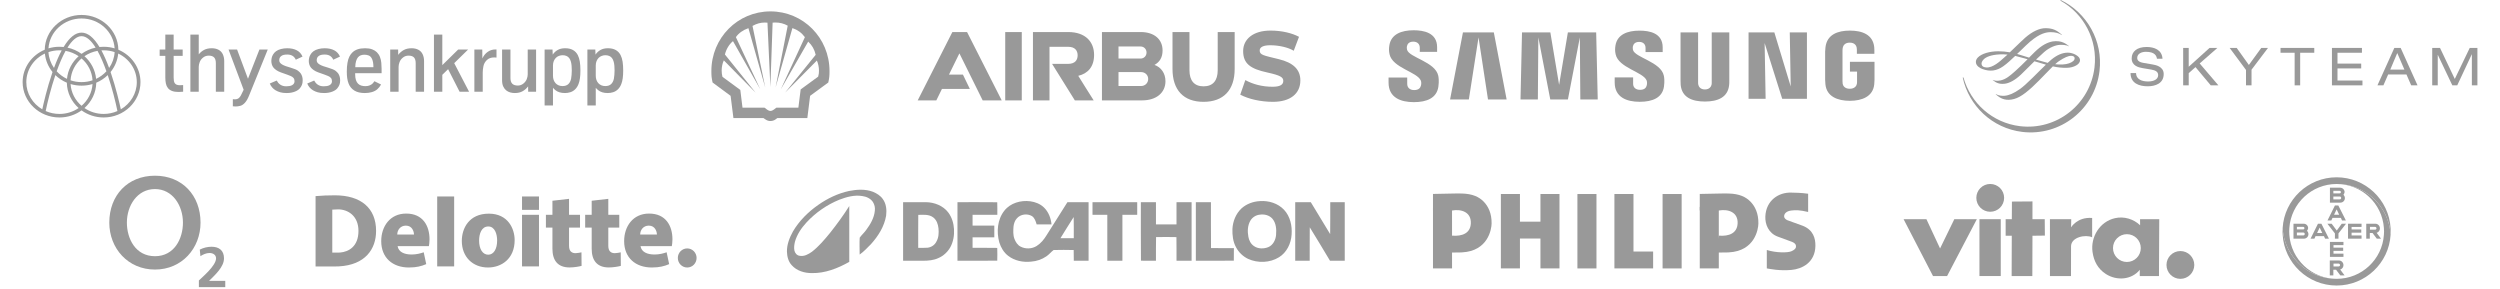 <svg width="693" height="80" viewBox="0 0 693 80" fill="none" xmlns="http://www.w3.org/2000/svg">
<g clip-path="url(#clip0_1392_3494)">
<g clip-path="url(#clip1_1392_3494)">
<path d="M166.708 23.654C166.382 23.517 166.102 23.322 165.872 23.07C165.641 22.819 165.463 22.517 165.334 22.165C165.207 21.814 165.144 21.423 165.144 20.993V18.172C165.144 17.698 165.219 17.282 165.369 16.923C165.519 16.564 165.718 16.263 165.962 16.023C166.209 15.782 166.496 15.602 166.822 15.484C167.149 15.366 167.485 15.307 167.831 15.307C168.2 15.307 168.545 15.372 168.863 15.501C169.182 15.631 169.445 15.831 169.648 16.101C169.852 16.372 170.011 16.722 170.127 17.151C170.212 17.469 170.271 17.833 170.306 18.239C170.34 18.647 170.358 19.079 170.358 19.538C170.358 19.894 170.34 20.29 170.306 20.726C170.271 21.164 170.227 21.523 170.173 21.804C170.042 22.448 169.784 22.951 169.4 23.315C169.015 23.677 168.478 23.858 167.785 23.858C167.395 23.86 167.036 23.791 166.708 23.654M165.145 29.237V24.337C165.323 24.559 165.558 24.788 165.855 25.025C166.152 25.262 166.515 25.449 166.951 25.586C167.386 25.723 167.899 25.792 168.49 25.792C168.975 25.792 169.467 25.715 169.968 25.559C170.468 25.403 170.914 25.131 171.306 24.742C171.698 24.353 172.007 23.866 172.229 23.282C172.406 22.831 172.536 22.299 172.622 21.688C172.706 21.077 172.749 20.361 172.749 19.538C172.749 18.613 172.694 17.799 172.587 17.1C172.479 16.4 172.29 15.787 172.021 15.261C171.359 14.003 170.195 13.373 168.525 13.373C167.702 13.373 167.009 13.534 166.443 13.857C165.877 14.179 165.421 14.607 165.075 15.14L165.018 13.73H162.826V29.237H165.145V29.237ZM154.849 23.654C154.523 23.517 154.243 23.322 154.013 23.07C153.781 22.819 153.603 22.517 153.475 22.165C153.347 21.814 153.285 21.423 153.285 20.993V18.172C153.285 17.698 153.36 17.282 153.509 16.923C153.659 16.564 153.857 16.263 154.103 16.023C154.349 15.782 154.635 15.602 154.962 15.484C155.288 15.366 155.626 15.307 155.972 15.307C156.341 15.307 156.686 15.372 157.004 15.501C157.323 15.631 157.584 15.831 157.789 16.101C157.992 16.372 158.152 16.722 158.268 17.151C158.352 17.469 158.412 17.833 158.447 18.239C158.482 18.647 158.499 19.079 158.499 19.538C158.499 19.894 158.482 20.29 158.447 20.726C158.412 21.164 158.368 21.523 158.314 21.804C158.183 22.448 157.925 22.951 157.54 23.315C157.156 23.677 156.618 23.858 155.925 23.858C155.537 23.86 155.177 23.791 154.849 23.654M153.286 29.237V24.337C153.462 24.559 153.699 24.788 153.996 25.025C154.292 25.262 154.657 25.449 155.091 25.586C155.526 25.723 156.039 25.792 156.631 25.792C157.117 25.792 157.608 25.715 158.108 25.559C158.608 25.403 159.054 25.131 159.447 24.742C159.839 24.353 160.147 23.866 160.369 23.282C160.546 22.831 160.677 22.299 160.761 21.688C160.847 21.077 160.89 20.361 160.89 19.538C160.89 18.613 160.835 17.799 160.728 17.1C160.62 16.4 160.431 15.787 160.162 15.261C159.5 14.003 158.334 13.373 156.666 13.373C155.842 13.373 155.148 13.534 154.584 13.857C154.018 14.179 153.562 14.607 153.216 15.14L153.158 13.73H150.966V29.237H153.286V29.237ZM144.872 25.287C145.467 24.95 145.974 24.504 146.388 23.949L146.412 25.427H148.603V13.731H146.283V20.628C146.283 21.021 146.195 21.452 146.018 21.922C145.84 22.392 145.527 22.808 145.078 23.171C144.628 23.534 144.118 23.715 143.549 23.715C142.857 23.715 142.341 23.547 142.003 23.21C141.665 22.873 141.495 22.346 141.495 21.627V13.73H139.176V22.238C139.176 22.918 139.279 23.487 139.487 23.943C139.695 24.398 139.966 24.763 140.3 25.036C140.634 25.311 141.011 25.505 141.431 25.62C141.85 25.735 142.27 25.792 142.693 25.792C143.551 25.792 144.275 25.624 144.872 25.287M133.813 25.425V20.038C133.813 19.549 133.878 18.983 134.008 18.339C134.139 17.694 134.456 17.13 134.96 16.645C135.464 16.16 136.143 15.918 136.996 15.918C137.281 15.918 137.492 15.933 137.631 15.963V13.707H137.332C136.547 13.707 135.84 13.927 135.209 14.363C134.578 14.8 134.077 15.41 133.709 16.196L133.686 13.73H131.495V25.425H133.813V25.425ZM122.61 25.425V20.738L124.214 19.172L127.397 25.425H130.027L125.908 17.506L129.762 13.73H127.004L122.609 18.05V9.597H120.291V25.425H122.61V25.425ZM110.488 25.425V18.527C110.488 18.128 110.579 17.688 110.759 17.206C110.94 16.724 111.252 16.307 111.699 15.951C112.144 15.596 112.66 15.418 113.245 15.418C113.937 15.418 114.441 15.589 114.757 15.929C115.071 16.269 115.229 16.794 115.229 17.506V25.425H117.549V16.918C117.549 16.23 117.419 15.607 117.163 15.051C116.905 14.497 116.509 14.078 115.974 13.796C115.439 13.515 114.815 13.374 114.1 13.374C113.239 13.374 112.508 13.542 111.907 13.874C111.308 14.209 110.8 14.652 110.384 15.207L110.361 13.73H108.168V25.425H110.488V25.425ZM98.703 16.945C98.837 16.498 99.016 16.141 99.239 15.879C99.462 15.617 99.727 15.432 100.035 15.324C100.342 15.217 100.682 15.164 101.051 15.164C101.443 15.164 101.833 15.237 102.221 15.386C102.61 15.534 102.922 15.874 103.156 16.407C103.391 16.939 103.509 17.679 103.509 18.628H98.478C98.493 17.954 98.568 17.394 98.703 16.945ZM103.063 25.536C103.659 25.367 104.164 25.105 104.575 24.753C104.985 24.402 105.337 23.959 105.63 23.427L103.795 22.517C103.695 22.679 103.549 22.868 103.357 23.083C103.166 23.297 102.89 23.484 102.532 23.644C102.175 23.803 101.769 23.883 101.315 23.883C100.891 23.883 100.505 23.831 100.156 23.727C99.805 23.624 99.504 23.446 99.249 23.194C98.995 22.942 98.8 22.605 98.661 22.183C98.523 21.76 98.453 21.235 98.453 20.605V20.284H105.779V19.062C105.779 18.536 105.752 17.985 105.699 17.406C105.646 16.828 105.52 16.289 105.323 15.791C105.128 15.291 104.837 14.848 104.453 14.463C104.106 14.13 103.672 13.866 103.149 13.669C102.625 13.473 101.979 13.374 101.21 13.374C100.38 13.374 99.675 13.477 99.099 13.68C98.523 13.884 98.037 14.182 97.644 14.575C97.352 14.857 97.089 15.221 96.855 15.668C96.62 16.117 96.441 16.698 96.318 17.413C96.195 18.127 96.133 18.932 96.133 19.829C96.133 20.517 96.172 21.138 96.248 21.689C96.326 22.241 96.461 22.75 96.653 23.216C96.976 24.023 97.505 24.655 98.239 25.11C98.973 25.565 99.941 25.793 101.141 25.793C101.826 25.792 102.467 25.707 103.063 25.536M91.144 25.676C91.541 25.599 91.89 25.496 92.195 25.37C92.499 25.245 92.761 25.106 92.98 24.954C93.198 24.803 93.369 24.649 93.492 24.494C93.731 24.205 93.924 23.893 94.069 23.555C94.215 23.219 94.288 22.795 94.288 22.282C94.288 21.854 94.237 21.487 94.137 21.184C94.036 20.88 93.921 20.624 93.79 20.417C93.605 20.151 93.34 19.882 92.994 19.612C92.648 19.341 91.971 19.058 90.963 18.762C90.455 18.621 90.006 18.48 89.614 18.34C89.221 18.199 88.888 18.05 88.615 17.89C88.342 17.731 88.136 17.556 87.997 17.368C87.86 17.18 87.79 16.963 87.79 16.718C87.79 16.215 87.955 15.834 88.286 15.575C88.486 15.404 88.728 15.286 89.013 15.22C89.298 15.152 89.632 15.119 90.016 15.119C90.585 15.119 91.067 15.236 91.459 15.469C91.852 15.702 92.16 16.064 92.381 16.552L94.24 15.686C93.909 14.908 93.382 14.329 92.658 13.948C91.936 13.566 91.047 13.376 89.993 13.376C89.4 13.376 88.83 13.447 88.28 13.586C87.729 13.727 87.267 13.934 86.894 14.209C86.521 14.483 86.239 14.801 86.047 15.164C85.877 15.451 85.759 15.752 85.695 16.062C85.63 16.374 85.596 16.66 85.596 16.918C85.596 17.214 85.643 17.527 85.735 17.857C85.828 18.187 85.985 18.487 86.209 18.762C86.385 18.976 86.639 19.201 86.969 19.434C87.299 19.667 87.715 19.876 88.215 20.061L89.992 20.693C90.306 20.811 90.628 20.937 90.955 21.07C91.283 21.204 91.542 21.384 91.735 21.609C91.927 21.835 92.024 22.137 92.024 22.514C92.024 22.774 91.963 22.994 91.839 23.175C91.716 23.356 91.55 23.503 91.343 23.614C91.135 23.725 90.893 23.805 90.616 23.852C90.339 23.901 90.044 23.924 89.728 23.924C89.382 23.924 89.073 23.883 88.805 23.802C88.536 23.721 88.294 23.608 88.078 23.464C87.861 23.321 87.674 23.151 87.512 22.959C87.35 22.766 87.207 22.555 87.084 22.326L85.169 23.148C85.323 23.54 85.534 23.896 85.803 24.213C86.073 24.532 86.395 24.807 86.772 25.035C87.165 25.265 87.601 25.448 88.082 25.585C88.563 25.722 89.149 25.791 89.841 25.791C90.316 25.792 90.749 25.753 91.144 25.676M80.759 25.676C81.155 25.599 81.505 25.496 81.809 25.37C82.114 25.245 82.375 25.106 82.594 24.954C82.813 24.803 82.984 24.649 83.107 24.494C83.347 24.205 83.538 23.893 83.685 23.555C83.831 23.219 83.903 22.795 83.903 22.282C83.903 21.854 83.853 21.487 83.753 21.184C83.653 20.88 83.538 20.624 83.407 20.417C83.222 20.151 82.958 19.882 82.611 19.612C82.264 19.341 81.588 19.058 80.58 18.762C80.073 18.621 79.623 18.48 79.231 18.34C78.838 18.199 78.505 18.05 78.232 17.89C77.959 17.731 77.753 17.556 77.615 17.368C77.476 17.18 77.407 16.963 77.407 16.718C77.407 16.215 77.572 15.834 77.903 15.575C78.104 15.404 78.345 15.286 78.63 15.22C78.915 15.152 79.25 15.119 79.633 15.119C80.202 15.119 80.684 15.236 81.075 15.469C81.467 15.702 81.776 16.064 81.998 16.552L83.856 15.686C83.525 14.908 82.998 14.329 82.275 13.948C81.553 13.566 80.664 13.376 79.61 13.376C79.017 13.376 78.447 13.447 77.897 13.586C77.346 13.726 76.885 13.934 76.512 14.209C76.138 14.483 75.857 14.801 75.664 15.164C75.496 15.451 75.378 15.752 75.313 16.062C75.248 16.374 75.215 16.66 75.215 16.918C75.215 17.214 75.261 17.527 75.353 17.857C75.445 18.187 75.603 18.487 75.826 18.762C76.003 18.976 76.257 19.201 76.587 19.434C76.918 19.667 77.333 19.876 77.833 20.061L79.612 20.693C79.926 20.811 80.247 20.937 80.575 21.07C80.903 21.204 81.162 21.384 81.355 21.609C81.546 21.835 81.644 22.137 81.644 22.514C81.644 22.774 81.581 22.994 81.458 23.175C81.335 23.356 81.169 23.503 80.962 23.614C80.755 23.725 80.512 23.805 80.234 23.852C79.959 23.901 79.662 23.924 79.346 23.924C78.999 23.924 78.692 23.883 78.423 23.802C78.153 23.721 77.911 23.608 77.696 23.464C77.48 23.32 77.292 23.151 77.13 22.959C76.968 22.766 76.826 22.555 76.703 22.326L74.787 23.148C74.941 23.54 75.153 23.896 75.422 24.213C75.691 24.532 76.015 24.807 76.392 25.035C76.784 25.265 77.221 25.448 77.701 25.585C78.182 25.722 78.768 25.791 79.46 25.791C79.93 25.792 80.363 25.753 80.759 25.676M66.619 29.335C67.057 29.217 67.484 28.931 67.899 28.48C68.314 28.029 68.699 27.358 69.052 26.469L74.221 13.73H71.913L68.74 21.827L65.718 13.73H63.353L67.541 24.881L67 25.991C66.838 26.399 66.614 26.758 66.325 27.069C66.036 27.38 65.623 27.535 65.084 27.535C64.893 27.535 64.711 27.52 64.542 27.49V29.467C64.75 29.496 65.022 29.512 65.362 29.512C65.762 29.513 66.18 29.453 66.619 29.335M55.089 25.425V18.527C55.089 18.128 55.179 17.688 55.361 17.206C55.541 16.724 55.854 16.307 56.301 15.951C56.748 15.596 57.263 15.418 57.847 15.418C58.54 15.418 59.043 15.589 59.359 15.929C59.675 16.269 59.833 16.794 59.833 17.506V25.425H62.151V16.918C62.151 16.23 62.023 15.607 61.765 15.051C61.507 14.497 61.111 14.078 60.577 13.796C60.042 13.515 59.418 13.374 58.702 13.374C57.872 13.374 57.166 13.527 56.586 13.83C56.004 14.134 55.507 14.548 55.091 15.074V9.597H52.773V25.425H55.089V25.425ZM50.766 25.425V23.581C50.473 23.61 50.18 23.626 49.889 23.626C49.528 23.626 49.234 23.581 49.006 23.493C48.779 23.404 48.6 23.271 48.469 23.094C48.339 22.916 48.251 22.694 48.204 22.427C48.157 22.16 48.135 21.85 48.135 21.493V15.484H50.639V13.73H48.135V9.598H45.828V13.73H44.258V15.484H45.828V21.516C45.828 22.115 45.879 22.661 45.983 23.154C46.087 23.646 46.276 24.064 46.549 24.409C46.821 24.753 47.196 25.019 47.673 25.208C48.15 25.398 48.761 25.493 49.508 25.493C49.954 25.493 50.373 25.47 50.766 25.425V25.425Z" fill="#999999"/>
<path d="M32.81 13.781C32.719 8.451 28.178 4.142 22.606 4.142C17.034 4.142 12.493 8.452 12.402 13.781C8.798 15.296 6.273 18.751 6.273 22.763C6.273 28.167 10.852 32.563 16.481 32.563C18.777 32.563 20.899 31.831 22.606 30.598C24.313 31.831 26.435 32.563 28.731 32.563C34.36 32.563 38.94 28.167 38.94 22.763C38.939 18.751 36.413 15.296 32.81 13.781V13.781ZM26.644 21.863C26.408 19.388 25.211 17.177 23.413 15.577C24.475 14.851 25.703 14.335 27.031 14.096C27.933 15.725 28.764 17.702 29.5 19.763C28.705 20.631 27.735 21.349 26.644 21.863ZM22.606 29.331C20.857 27.826 19.712 25.689 19.562 23.298C20.524 23.587 21.547 23.743 22.606 23.743C23.666 23.743 24.689 23.587 25.65 23.298C25.5 25.689 24.354 27.826 22.606 29.331ZM15.712 19.764C16.448 17.703 17.278 15.725 18.18 14.097C19.509 14.336 20.738 14.851 21.799 15.578C20.001 17.177 18.803 19.389 18.568 21.863C17.476 21.349 16.508 20.631 15.712 19.764V19.764ZM14.966 18.835C14.08 17.564 13.529 16.061 13.434 14.443C14.389 14.12 15.414 13.943 16.481 13.943C16.692 13.943 16.899 13.952 17.105 13.966C16.378 15.314 15.665 16.937 14.966 18.835V18.835ZM18.708 13.2C19.911 11.276 21.227 10.022 22.606 10.022C23.985 10.022 25.301 11.276 26.505 13.2C25.069 13.508 23.745 14.105 22.606 14.928C21.467 14.105 20.144 13.508 18.708 13.2ZM22.606 22.763C21.538 22.763 20.514 22.585 19.559 22.262C19.701 19.858 20.849 17.707 22.606 16.195C24.363 17.707 25.512 19.858 25.653 22.262C24.698 22.585 23.674 22.763 22.606 22.763ZM28.107 13.965C28.313 13.952 28.521 13.942 28.73 13.942C29.799 13.942 30.823 14.12 31.777 14.443C31.682 16.061 31.131 17.564 30.246 18.834C29.548 16.937 28.834 15.314 28.107 13.965V13.965ZM22.606 5.122C27.485 5.122 31.486 8.792 31.775 13.408C30.814 13.119 29.791 12.963 28.731 12.963C28.339 12.963 27.953 12.986 27.573 13.027C25.974 10.379 24.313 9.042 22.606 9.042C20.9 9.042 19.239 10.379 17.639 13.027C17.259 12.986 16.873 12.963 16.481 12.963C15.422 12.963 14.399 13.118 13.437 13.408C13.726 8.792 17.728 5.122 22.606 5.122V5.122ZM7.294 22.764C7.294 19.29 9.396 16.281 12.443 14.843C12.626 16.764 13.389 18.526 14.562 19.967C14.544 20.02 14.526 20.072 14.507 20.125C13.04 24.404 12.059 28.726 11.721 30.305C9.069 28.756 7.294 25.955 7.294 22.764V22.764ZM16.481 31.584C15.118 31.584 13.825 31.296 12.661 30.782C13.157 28.341 14.095 24.523 15.345 20.823C16.251 21.705 17.329 22.422 18.527 22.925C18.575 25.697 19.824 28.193 21.799 29.95C20.297 30.977 18.462 31.584 16.481 31.584V31.584ZM23.413 29.949C25.387 28.192 26.638 25.696 26.685 22.924C27.883 22.421 28.962 21.704 29.868 20.822C31.118 24.522 32.056 28.34 32.552 30.781C31.388 31.294 30.094 31.583 28.731 31.583C26.75 31.584 24.915 30.977 23.413 29.949V29.949ZM33.491 30.305C33.153 28.726 32.172 24.404 30.705 20.125C30.687 20.072 30.668 20.02 30.649 19.967C31.823 18.526 32.586 16.764 32.769 14.843C35.816 16.281 37.919 19.29 37.919 22.764C37.919 25.955 36.143 28.756 33.491 30.305V30.305Z" fill="#999999"/>
</g>
<path fill-rule="evenodd" clip-rule="evenodd" d="M197.193 19.691C197.193 21.05 197.245 21.564 197.529 22.87L202.525 26.564L203.304 32.726H211.63L212.076 33.035C212.589 33.393 213.035 33.548 213.549 33.548C214.029 33.548 214.55 33.409 214.948 33.12L215.48 32.726H223.795L224.563 26.564L229.604 22.87C229.888 21.565 229.94 21.05 229.94 19.691C229.94 10.511 222.655 3.156 213.566 3.157C204.478 3.157 197.193 10.511 197.193 19.691ZM212.638 30.39L211.932 29.852H205.82L205.214 24.926L200.264 21.291C200.115 20.696 200.045 20.157 200.045 19.568C200.045 18.585 200.264 17.538 200.628 16.769L200.646 16.735L209.445 25.672L200.947 15.104C201.288 13.654 202.138 12.254 203.184 11.404L210.746 24.742L203.988 10.3C204.746 9.191 205.966 8.317 207.462 7.809L212.134 24.274L208.596 7.184L208.671 7.144C209.781 6.531 210.851 6.248 212.023 6.248C212.29 6.248 212.411 6.254 212.741 6.288L213.545 24.093L214.169 6.276C214.476 6.242 214.592 6.236 214.926 6.236C216.153 6.236 217.355 6.542 218.355 7.121L214.99 24.244L219.656 7.786C221.1 8.277 222.199 9.068 223.078 10.26L223.113 10.306L216.424 24.788L224.027 11.537L224.072 11.578C225.107 12.544 225.773 13.717 226.108 15.191L217.655 25.649L226.438 16.78L226.45 16.811C226.796 17.579 227.021 18.665 227.021 19.533C227.021 20.227 226.987 20.504 226.796 21.239L221.946 24.788L221.309 29.852H215.204L214.498 30.39C214.227 30.604 213.839 30.753 213.567 30.754C213.296 30.754 212.908 30.604 212.638 30.39Z" fill="#999999"/>
<g clip-path="url(#clip2_1392_3494)">
<path d="M303.281 15.224C303.281 11.62 300.929 8.881 296.083 8.881H286.334V27.824H290.922V12.975H296.112C298.033 12.975 298.721 14.071 298.721 15.339C298.721 16.637 298.004 17.704 296.083 17.704H291.638L297.947 27.824H303.166C303.166 27.824 298.864 21.019 298.893 21.019C301.56 20.385 303.281 18.511 303.281 15.224ZM278.649 8.881H283.237V27.824H278.649V8.881ZM266.921 20.673H263.06L265.917 14.849H265.975L272.398 27.824H277.674L268.068 8.881H263.997L254.391 27.824H259.552L261.108 24.652H268.842L266.921 20.673ZM320.027 17.992C321.49 17.185 322.264 15.887 322.264 13.984C322.264 10.928 319.999 8.881 316.185 8.881H305.46V27.824H316.616C320.515 27.824 323.067 25.719 323.067 22.519C323.067 20.299 321.834 18.627 320.027 17.992ZM310.049 12.889H316.185C317.103 12.889 317.82 13.609 317.82 14.561C317.82 15.513 317.103 16.233 316.156 16.233H310.049V12.889H310.049ZM316.3 23.845H310.049V19.981H316.3C317.418 19.981 318.278 20.789 318.278 21.884C318.279 23.009 317.418 23.845 316.3 23.845ZM337.548 19.462C337.548 22.338 336.228 23.931 333.619 23.931C331.039 23.931 329.72 22.338 329.72 19.462V8.881H325.017V19.116C325.017 24.97 328.085 28.228 333.619 28.228C339.153 28.228 342.25 24.97 342.25 19.116V8.881H337.548V19.462ZM354.494 16.406C350.139 15.34 349.19 15.238 349.19 13.984C349.19 13.014 350.279 12.543 352.114 12.543C354.552 12.543 357.147 13.157 358.623 14.071L360.086 10.207C358.193 9.198 355.412 8.477 352.172 8.477C347.325 8.477 344.601 10.899 344.601 14.157C344.601 17.663 346.636 19.087 351.311 20.096C354.951 20.903 355.727 21.407 355.727 22.432C355.727 23.545 354.723 24.047 352.745 24.047C349.877 24.047 347.282 23.346 345.203 22.201L343.798 26.238C346.064 27.449 349.447 28.227 352.859 28.227C357.62 28.227 360.458 26.007 360.458 22.288C360.459 19.304 358.539 17.387 354.494 16.406Z" fill="#999999"/>
</g>
<g clip-path="url(#clip3_1392_3494)">
<path d="M390.029 13.777C389.935 13.402 389.957 13.005 390.009 12.8C390.14 12.208 390.558 11.546 391.772 11.546C392.9 11.546 393.562 12.222 393.562 13.235V14.386H398.367V13.079C398.364 9.034 394.588 8.389 391.866 8.389C388.444 8.389 385.65 9.485 385.138 12.523C384.997 13.356 384.974 14.089 385.177 15.03C386.011 18.832 392.855 19.933 393.852 22.338C394.037 22.785 393.983 23.36 393.889 23.711C393.73 24.337 393.295 24.968 392.007 24.968C390.803 24.968 390.083 24.292 390.083 23.274L390.076 21.486H384.91V22.907C384.91 27.064 388.29 28.316 391.91 28.316C395.531 28.316 398.248 27.169 398.713 24.058C398.945 22.453 398.77 21.409 398.693 21.013C397.88 17.11 390.578 15.952 390.029 13.777ZM452.655 13.822C452.569 13.454 452.594 13.065 452.638 12.86C452.777 12.265 453.19 11.615 454.384 11.615C455.497 11.615 456.147 12.284 456.147 13.29V14.426H460.895V13.13C460.895 9.122 457.176 8.492 454.48 8.492C451.088 8.492 448.318 9.571 447.811 12.587C447.678 13.409 447.643 14.137 447.858 15.066C448.684 18.825 455.459 19.917 456.444 22.295C456.617 22.747 456.567 23.32 456.478 23.659C456.33 24.277 455.9 24.901 454.621 24.901C453.422 24.901 452.702 24.234 452.702 23.231V21.447H447.591V22.866C447.591 26.976 450.924 28.218 454.517 28.218C458.11 28.218 460.798 27.083 461.253 24.005C461.471 22.415 461.307 21.381 461.218 20.989C460.422 17.132 453.199 15.974 452.653 13.82L452.655 13.822ZM496.383 23.955L491.848 8.981H484.702V27.387H489.43L489.155 11.933L494.027 27.387H500.881V8.981H496.123L496.386 23.955H496.383ZM405.528 8.981L401.96 27.58H407.162L409.85 10.364L412.474 27.58H417.639L414.086 8.981H405.525H405.528ZM434.614 8.981L432.184 23.52L429.755 8.981H421.9L421.484 27.58H426.296L426.427 10.364L429.738 27.58H434.622L437.935 10.364L438.066 27.58H442.891L442.46 8.981H434.614ZM479.363 8.981H474.492V22.739C474.499 22.978 474.492 23.248 474.45 23.446C474.349 23.907 473.943 24.798 472.6 24.798C471.258 24.798 470.857 23.91 470.763 23.446C470.714 23.248 470.709 22.978 470.714 22.739V8.981H465.845V22.312C465.84 22.656 465.867 23.358 465.887 23.542C466.223 27.017 469.057 28.144 472.598 28.144C476.139 28.144 478.978 27.017 479.321 23.542C479.348 23.358 479.383 22.656 479.363 22.312V8.981ZM512.802 17.139V19.852H514.775V22.544C514.78 22.785 514.768 23.043 514.726 23.25C514.647 23.752 514.155 24.607 512.753 24.607C511.35 24.607 510.876 23.752 510.792 23.25C510.757 23.043 510.742 22.782 510.742 22.544V14.044C510.742 13.743 510.764 13.414 510.829 13.165C510.925 12.712 511.341 11.818 512.743 11.818C514.216 11.818 514.582 12.759 514.666 13.165C514.721 13.433 514.726 13.882 514.726 13.882V14.913H519.575V14.305C519.575 14.305 519.597 13.667 519.538 13.075C519.174 9.585 516.197 8.482 512.785 8.482C509.372 8.482 506.45 9.595 506.024 13.075C505.985 13.392 505.928 13.965 505.928 14.305V22.123C505.928 22.465 505.94 22.727 506.004 23.351C506.321 26.744 509.365 27.945 512.77 27.945C516.175 27.945 519.219 26.742 519.543 23.351C519.599 22.727 519.607 22.465 519.614 22.123V17.139H512.802Z" fill="#999999"/>
</g>
<g clip-path="url(#clip4_1392_3494)">
<path d="M561.38 10.456C560.778 10.986 559.585 12.135 558.433 13.244L557.127 14.499C556.061 14.309 555.005 14.213 553.925 14.213C551.505 14.213 549.285 14.884 548.277 15.919C547.893 16.313 547.697 16.742 547.71 17.193C547.734 18.372 549.075 18.962 549.482 19.118C551.635 19.919 553.433 19.689 555.328 18.353C556.374 17.62 557.631 16.443 558.617 15.497C559.38 15.672 560.246 15.902 561.182 16.178L562.041 16.426C560.926 17.527 559.782 18.689 558.72 19.624L558.635 19.698C557.161 21.002 556.097 21.945 554.554 22.291C553.472 22.531 552.7 22.305 552.449 22.15C552.424 22.152 552.391 22.195 552.391 22.195C553.283 22.931 554.127 23.353 555.579 23.226C556.963 23.106 558.56 22.228 560.193 20.697L562.401 18.524L563.945 16.984C563.945 16.991 567.071 17.906 567.071 17.906C567.095 17.909 567.131 17.918 567.131 17.918C567.095 17.918 565.196 19.805 565.196 19.805L563.535 21.461C561.834 23.12 560.909 23.979 559.91 24.689C558.272 25.856 556.862 26.464 555.622 26.549C554.984 26.59 554.055 26.547 553.283 26.095C553.247 26.086 553.2 26.129 553.2 26.129C554.04 26.849 555.069 27.713 556.841 27.666C558.844 27.602 560.619 26.638 563.384 24.094C564.645 22.931 565.893 21.635 566.996 20.489L569.052 18.399C570.405 18.703 571.61 18.826 572.949 18.798C574.891 18.757 576.557 17.825 576.576 16.754C576.594 15.967 575.946 15.543 575.561 15.296C575.243 15.083 574.37 14.597 573.169 14.597C571.71 14.597 570.185 15.244 568.644 16.519L567.615 17.429C567.626 17.42 567.241 17.322 567.241 17.322L564.384 16.519C565.227 15.732 565.942 15.054 566.589 14.477C568.154 13.082 569.883 12.506 570.894 12.443C571.629 12.393 572.916 12.458 573.444 12.832C573.466 12.831 573.504 12.778 573.504 12.778C572.095 11.575 570.879 11.409 569.874 11.409C568.886 11.409 567.297 11.725 565.357 13.232C564.565 13.852 563.535 14.884 562.457 15.973C562.457 15.964 561.01 15.524 561.01 15.524L560.659 15.416L559.141 14.953C559.176 14.953 560.008 14.136 560.008 14.136C561.034 13.129 562 12.177 562.753 11.537C565.499 9.226 567.222 8.924 568.42 8.914C569.735 8.909 570.781 9.183 571.525 9.724C571.548 9.72 571.581 9.67 571.581 9.67C570.042 8.276 568.934 7.83 567.024 7.811C565.35 7.8 563.342 8.738 561.38 10.456M550.604 18.703C549.718 18.643 549.285 18.282 549.285 17.594C549.285 17.505 549.343 15.326 554.325 15.075C554.892 15.044 555.526 15.024 556.491 15.135C556.45 15.136 555.929 15.622 555.929 15.622L555.615 15.904C554.416 16.997 552.409 18.828 550.604 18.703ZM570.76 16.934C572.192 15.965 573.386 15.448 574.125 15.473C574.562 15.486 575.086 15.622 575.086 16.163C575.086 16.721 574.561 17.187 573.521 17.56C572.614 17.887 571.214 17.97 569.689 17.8C570.109 17.42 570.463 17.132 570.76 16.934Z" fill="#999999"/>
<path d="M592.117 20.246C592.145 22.105 593.882 22.585 595.448 22.585C597.084 22.585 598.241 21.958 598.241 20.827C598.241 19.881 597.504 19.489 596.316 19.285L593.97 18.892C592.737 18.69 590.9 18.195 590.9 16.175C590.9 14.287 592.392 13.023 595.043 13.023C597.113 13.023 599.299 13.78 599.445 16.279H597.909C597.779 15.463 597.315 14.36 594.839 14.36C593.71 14.36 592.435 14.841 592.435 16.061C592.435 16.7 592.855 17.209 594.129 17.426L596.665 17.862C597.475 18.008 599.777 18.399 599.777 20.52C599.777 23.169 597.417 23.919 595.332 23.919C593 23.919 590.582 23.108 590.582 20.246H592.117Z" fill="#999999"/>
<path d="M608.592 18.601L606.712 20.274V23.658H605.174V13.284H606.712V18.5L612.489 13.284H614.66L609.75 17.586L614.939 23.658H612.82L608.592 18.601Z" fill="#999999"/>
<path d="M626.82 13.284H628.688L624.124 19.315V23.659H622.59V19.388L618.057 13.284H620.012L623.385 18.008L626.82 13.284Z" fill="#999999"/>
<path d="M636.073 14.622H632.16V13.284H641.517V14.622H637.607V23.658H636.073V14.622Z" fill="#999999"/>
<path d="M646.414 13.284H654.729V14.622H647.951V17.629H654.526V18.965H647.951V22.323H654.874V23.659H646.414V13.284Z" fill="#999999"/>
<path d="M667.067 20.638H661.999L660.681 23.658H659.029L663.71 13.283H665.462L670.139 23.658H668.386L667.067 20.638ZM664.52 14.708L662.581 19.3H666.504L664.52 14.708Z" fill="#999999"/>
<path d="M684.61 13.284H686.737V23.659H685.201V15.057H685.175L681.147 23.659H679.789L675.775 15.232H675.744V23.659H674.211V13.284H676.37L680.467 21.887L684.61 13.284Z" fill="#999999"/>
<path d="M571.235 0L571.145 0.182C577.568 3.748 581.531 10.964 580.592 18.725C579.356 28.938 570.101 36.212 559.921 34.973C552.237 34.036 546.228 28.515 544.273 21.473L544.066 21.502C545.76 29.307 552.201 35.545 560.55 36.562C571.105 37.848 580.7 30.307 581.981 19.717C583.001 11.296 578.45 3.491 571.235 0Z" fill="#999999"/>
</g>
<g clip-path="url(#clip5_1392_3494)">
<path fill-rule="evenodd" clip-rule="evenodd" d="M30.297 61.713C30.297 68.827 35.461 74.722 42.962 74.722C50.422 74.722 55.587 68.827 55.587 61.713C55.587 54.162 50.517 48.705 42.962 48.705C35.367 48.705 30.297 54.162 30.297 61.713ZM35.172 61.713C35.172 56.987 38.047 52.408 42.962 52.408C47.837 52.408 50.712 56.987 50.712 61.713C50.712 66.147 48.328 71.019 42.962 71.019C37.555 71.019 35.172 66.147 35.172 61.713Z" fill="#999999"/>
<path d="M62.443 79.589V77.855H57.952C59.75 76.089 62.093 73.945 62.093 71.612C62.093 69.452 60.74 68.397 58.646 68.397C57.528 68.397 56.377 68.681 55.38 69.185L55.555 71.014C56.276 70.54 57.164 70.13 58.093 70.13C58.989 70.13 59.891 70.604 59.891 71.612C59.891 73.63 56.154 76.752 55.131 77.745V79.589H62.443Z" fill="#999999"/>
</g>
<g clip-path="url(#clip6_1392_3494)">
<path d="M92.818 54.141C90.96 54.141 89.309 54.205 87.475 54.363V73.864H92.797C93.157 73.864 93.593 73.856 93.934 73.838C101.219 73.455 104.251 69.07 104.251 64.007C104.251 57.683 100.056 54.141 92.818 54.141ZM121.189 54.46V73.843H125.892V54.46H121.189ZM144.705 54.465V58.179H149.409V54.465H144.705ZM157.738 55.12L153.134 55.647V59.537H151.327V63.083H153.134V68.942C153.134 72.165 154.584 74.137 157.891 74.137C158.511 74.137 159.211 74.072 159.856 73.973C160.453 73.882 160.983 73.773 161.215 73.696C161.219 73.692 161.18 69.959 161.18 69.946C161.029 69.999 159.963 70.181 159.573 70.181C159.195 70.181 158.632 70.132 158.23 69.714C157.944 69.416 157.738 68.931 157.738 68.142V63.083H160.779V59.537H157.738V55.12ZM168.621 55.12L164.016 55.647V59.537H162.209V63.083H164.016V68.942C164.016 72.165 165.465 74.137 168.773 74.137C169.393 74.137 170.093 74.072 170.737 73.973C171.334 73.882 171.865 73.773 172.097 73.696C172.101 73.692 172.062 69.959 172.062 69.946C171.911 69.999 170.846 70.181 170.455 70.181C170.077 70.181 169.515 70.132 169.114 69.714C168.826 69.416 168.621 68.931 168.621 68.142V63.083H171.661V59.537H168.621V55.12ZM93.718 58.035C96.452 58.035 99.366 59.84 99.366 64.007C99.366 68.355 96.628 69.805 94.279 70.002C94.083 70.018 93.789 70.027 93.601 70.027H92.109C92.111 70.025 92.109 58.113 92.109 58.113C92.625 58.066 93.28 58.035 93.718 58.035ZM112.594 59.201C108.079 59.201 105.675 62.802 105.675 66.837C105.675 71.488 108.873 74.15 113.337 74.15C114.474 74.15 115.305 74.045 115.992 73.904C116.703 73.756 117.487 73.518 118.151 73.216L117.453 69.931C116.964 70.1 116.455 70.252 115.944 70.358C115.346 70.481 114.726 70.549 114.098 70.549C112.064 70.549 110.473 69.861 110.213 68.222H118.887C118.951 67.907 119.065 67.145 119.065 66.344C119.065 62.62 117.242 59.201 112.594 59.201ZM179.932 59.201C175.416 59.201 173.013 62.802 173.013 66.837C173.013 71.488 176.21 74.15 180.675 74.15C181.812 74.15 182.642 74.045 183.33 73.904C184.041 73.756 184.825 73.518 185.489 73.216L184.79 69.931C184.301 70.1 183.792 70.252 183.282 70.358C182.683 70.481 182.065 70.549 181.436 70.549C179.403 70.549 177.811 69.861 177.551 68.222H186.225C186.289 67.907 186.402 67.145 186.402 66.344C186.402 62.62 184.58 59.201 179.932 59.201ZM135.506 59.224C130.015 59.224 128.013 63.294 128.013 66.788C128.013 71.172 131.005 74.15 135.276 74.15C138.946 74.15 142.661 71.799 142.661 66.55C142.661 63.424 140.84 59.224 135.506 59.224ZM144.705 59.54V73.843H149.409V59.54H144.705ZM112.515 62.542C114.234 62.542 114.754 64.139 114.754 65.016H110.12C110.12 63.773 110.969 62.542 112.515 62.542ZM179.853 62.542C181.572 62.542 182.092 64.139 182.092 65.016H177.458C177.458 63.773 178.307 62.542 179.853 62.542ZM135.354 62.777C137.164 62.777 137.806 64.871 137.806 66.669C137.806 69.056 136.83 70.602 135.339 70.602C133.811 70.602 132.807 69.066 132.807 66.691C132.807 64.798 133.48 62.777 135.354 62.777Z" fill="#999999"/>
<path d="M187.893 71.507C187.893 70.046 189.058 68.862 190.495 68.862C191.931 68.862 193.096 70.046 193.096 71.507C193.096 72.969 191.931 74.154 190.495 74.154C189.058 74.154 187.893 72.969 187.893 71.507Z" fill="#999999"/>
</g>
<g clip-path="url(#clip7_1392_3494)">
<path d="M235.335 52.943C237.526 52.513 239.873 52.355 241.997 53.169C243.032 53.606 244.046 54.218 244.697 55.155C245.682 56.461 245.832 58.207 245.635 59.779C245.136 62.758 243.469 65.407 241.471 67.628C240.466 68.658 239.477 69.724 238.298 70.564C238.292 69.005 238.217 67.442 238.31 65.886C238.837 65.124 239.56 64.52 240.094 63.762C241.269 62.184 242.326 60.4 242.504 58.401C242.625 57.557 242.41 56.683 241.954 55.966C241.29 54.994 240.137 54.485 238.994 54.34C236.83 53.988 234.663 54.594 232.657 55.361C229.213 56.764 226.092 58.932 223.571 61.651C222.145 63.196 220.924 64.993 220.353 67.03C220.171 67.814 220.047 68.637 220.206 69.437C220.352 70.142 220.899 70.817 221.65 70.901C222.907 71.156 224.077 70.483 225.062 69.794C226.997 68.287 228.584 66.397 230.128 64.51C232.012 62.13 233.811 59.679 235.42 57.106C235.439 62.267 235.439 67.428 235.42 72.59C232.262 74.371 228.736 75.78 225.046 75.701C223.007 75.715 220.838 75.074 219.46 73.505C218.517 72.5 218.182 71.092 218.14 69.754C218.105 67.769 218.861 65.865 219.809 64.151C221.544 61.214 224.019 58.752 226.812 56.801C229.376 55.003 232.261 53.614 235.335 52.943Z" fill="#999999" stroke="#999999" stroke-width="0.009"/>
<path d="M278.412 58.394C280.074 56.27 282.98 55.45 285.591 55.796C286.988 55.983 288.365 56.525 289.386 57.516C290.654 58.739 291.311 60.475 291.482 62.199C290.106 62.207 288.731 62.208 287.357 62.202C287.106 61.355 286.833 60.441 286.067 59.903C284.763 59.119 282.895 59.362 281.886 60.517C281.32 61.12 281.055 61.937 280.95 62.74C280.869 63.901 280.785 65.12 281.204 66.231C281.536 67.088 282.062 67.942 282.914 68.366C284.287 69.08 286.033 69.011 287.348 68.195C288.52 67.465 289.408 66.365 290.114 65.198C292.041 62.146 293.951 59.084 295.894 56.042C297.847 56.041 299.8 56.04 301.754 56.045C301.756 61.455 301.756 66.866 301.754 72.277C300.387 72.281 299.022 72.282 297.656 72.278C297.652 71.287 297.654 70.297 297.624 69.308C295.769 69.285 293.91 69.231 292.056 69.307C291.34 69.832 290.805 70.568 290.057 71.056C288.818 71.91 287.343 72.416 285.841 72.52C283.613 72.765 281.233 72.3 279.448 70.898C278.241 69.976 277.447 68.608 277 67.178C276.201 64.246 276.464 60.838 278.412 58.394ZM293.957 66.031C295.188 66.038 296.419 66.036 297.65 66.032C297.645 64.078 297.678 62.123 297.624 60.17C296.36 62.096 295.183 64.079 293.957 66.031Z" fill="#999999" stroke="#999999" stroke-width="0.009"/>
<path d="M349.275 55.745C351.691 55.578 354.241 56.355 355.924 58.14C357.645 59.97 358.22 62.592 358.033 65.034C357.885 67.489 356.689 69.983 354.544 71.308C352.015 72.872 348.677 72.984 345.983 71.77C344.556 71.084 343.348 69.938 342.625 68.533C341.77 66.994 341.58 65.181 341.628 63.452C341.744 61.351 342.579 59.252 344.125 57.784C345.525 56.514 347.395 55.84 349.275 55.745ZM349.277 59.499C348.155 59.587 347.124 60.248 346.573 61.219C345.824 62.547 345.772 64.16 346.047 65.628C346.224 66.623 346.71 67.612 347.571 68.192C348.714 69.019 350.284 69.011 351.561 68.511C352.882 67.953 353.598 66.533 353.724 65.168C353.861 63.595 353.76 61.802 352.65 60.56C351.804 59.652 350.482 59.322 349.277 59.499Z" fill="#999999" stroke="#999999" stroke-width="0.009"/>
<path d="M250.34 56.044C252.434 56.047 254.526 56.031 256.621 56.044C258.996 56.057 261.458 57.016 262.898 58.955C263.87 60.27 264.353 61.883 264.449 63.5C264.559 65.231 264.262 67.018 263.422 68.552C262.674 69.848 261.525 70.937 260.135 71.528C258.81 72.161 257.313 72.27 255.866 72.281C254.024 72.287 252.182 72.276 250.34 72.277C250.338 66.867 250.337 61.455 250.34 56.044ZM254.545 59.563C254.498 62.608 254.537 65.654 254.527 68.699C255.388 68.702 256.251 68.734 257.112 68.666C258.124 68.559 259.082 67.941 259.539 67.028C260.206 65.911 260.276 64.549 260.147 63.288C260.034 62.171 259.639 60.998 258.716 60.286C257.546 59.365 255.937 59.533 254.545 59.563Z" fill="#999999" stroke="#999999" stroke-width="0.009"/>
<path d="M265.41 56.044C269.086 56.054 272.761 56.014 276.436 56.065C276.472 57.222 276.466 58.381 276.462 59.538C274.173 59.545 271.885 59.535 269.596 59.541C269.594 60.54 269.594 61.537 269.597 62.536C271.606 62.541 273.616 62.534 275.625 62.538C275.625 63.62 275.628 64.702 275.625 65.784C273.615 65.788 271.605 65.781 269.595 65.785C269.594 66.756 269.595 67.726 269.596 68.697C271.876 68.714 274.157 68.67 276.437 68.721C276.475 69.898 276.474 71.075 276.44 72.252C272.764 72.312 269.087 72.265 265.41 72.277C265.408 66.866 265.407 61.456 265.41 56.044Z" fill="#999999" stroke="#999999" stroke-width="0.009"/>
<path d="M302.842 56.043C306.973 56.042 311.104 56.042 315.235 56.043C315.236 57.208 315.237 58.373 315.235 59.539C313.866 59.541 312.5 59.538 311.133 59.541C311.128 63.787 311.135 68.032 311.131 72.278C309.735 72.281 308.341 72.281 306.947 72.277C306.941 68.032 306.948 63.786 306.944 59.541C305.576 59.538 304.209 59.541 302.842 59.539C302.839 58.373 302.839 57.208 302.842 56.043Z" fill="#999999" stroke="#999999" stroke-width="0.009"/>
<path d="M316.246 56.043C317.64 56.04 319.034 56.04 320.43 56.044C320.436 58.097 320.427 60.15 320.434 62.203C322.331 62.207 324.227 62.206 326.126 62.203C326.131 60.15 326.122 58.097 326.128 56.043C327.522 56.04 328.917 56.04 330.312 56.044C330.315 61.456 330.315 66.866 330.312 72.277C328.917 72.282 327.523 72.282 326.129 72.277C326.111 70.094 326.154 67.911 326.107 65.729C324.225 65.682 322.341 65.686 320.46 65.725C320.4 67.908 320.447 70.093 320.43 72.277C319.044 72.277 317.658 72.299 316.272 72.26C316.21 66.854 316.261 61.449 316.246 56.043Z" fill="#999999" stroke="#999999" stroke-width="0.009"/>
<path d="M331.487 56.044C332.88 56.04 334.276 56.04 335.671 56.044C335.689 60.281 335.643 64.518 335.692 68.755C337.806 68.812 339.921 68.768 342.037 68.784C342.039 69.94 342.045 71.096 342.014 72.252C338.505 72.312 334.996 72.266 331.487 72.277C331.484 66.866 331.484 61.456 331.487 56.044Z" fill="#999999" stroke="#999999" stroke-width="0.009"/>
<path d="M359.034 56.045C360.475 56.039 361.917 56.034 363.359 56.054C365.145 59.002 366.918 61.96 368.723 64.898C368.775 61.947 368.73 58.995 368.748 56.043C370.085 56.041 371.425 56.04 372.765 56.043C372.766 61.455 372.767 66.866 372.764 72.277C371.399 72.281 370.036 72.284 368.673 72.276C366.815 69.181 364.975 66.077 363.067 63.014C363.031 66.102 363.063 69.19 363.05 72.278C361.71 72.281 360.371 72.281 359.033 72.278C359.031 66.867 359.03 61.456 359.034 56.045Z" fill="#999999" stroke="#999999" stroke-width="0.009"/>
</g>
<g clip-path="url(#clip8_1392_3494)">
<path d="M471.174 58.321V53.761C477.021 53.672 477.258 53.593 479.191 53.644C482.163 53.72 483.955 54.582 485.244 55.908C486.486 57.186 487.471 59.135 487.425 61.963C487.398 63.592 486.408 69.583 479.24 69.957C478.399 70.033 476.469 69.966 475.243 69.995L476.455 65.317C479.295 65.557 481.549 64.646 481.669 61.915C481.8 58.849 479.125 57.875 476.456 58.355L471.174 58.321Z" fill="#999999"/>
<path d="M476.453 74.405L471.174 74.404V57.35L476.453 57.384V74.405Z" fill="#999999"/>
<path d="M495.429 61.032L499.762 62.6C502.646 63.757 503.259 66.104 503.231 68.126C503.168 72.815 499.485 74.573 496.55 74.827C493.212 75.115 490.628 74.547 489.759 74.403V69.3C492.401 70.116 495.476 70.083 496.514 69.672C497.299 69.361 497.896 68.886 497.848 68.262C497.822 67.924 497.789 67.493 496.796 67.062L492.8 65.59C490.235 64.651 489.245 62.176 489.352 59.971C489.569 55.516 493.071 53.262 496.569 53.392C497.647 53.432 499.101 53.406 501.215 53.703V58.759C498.846 58.199 497.736 58.208 496.514 58.362C495.147 58.534 494.533 59.252 494.562 60.019C494.576 60.408 494.958 60.834 495.429 61.025" fill="#999999"/>
<path d="M421.329 61.454H427.013L427.012 53.781H432.291V74.408H427.013V66.127H421.329L421.328 74.408H416.043V53.781H421.328L421.329 61.454Z" fill="#999999"/>
<path d="M442.542 53.781H437.26V74.408H442.542V53.781Z" fill="#999999"/>
<path d="M466.151 53.781H460.867V74.408H466.151V53.781Z" fill="#999999"/>
<path d="M452.8 69.725H458.247V74.407L447.516 74.408V53.781H452.8V69.725Z" fill="#999999"/>
<path d="M397.221 58.321V53.761C403.069 53.672 403.305 53.593 405.239 53.644C408.21 53.72 410.002 54.582 411.292 55.908C412.533 57.186 413.519 59.135 413.473 61.963C413.445 63.592 412.455 69.583 405.286 69.957C404.447 70.033 402.577 69.966 401.351 69.995L402.505 65.317C405.346 65.557 407.598 64.646 407.715 61.915C407.846 58.849 405.171 57.875 402.503 58.355L397.221 58.321Z" fill="#999999"/>
<path d="M402.508 74.405L397.221 74.404V57.704L402.503 57.738L402.508 74.405Z" fill="#999999"/>
</g>
<g clip-path="url(#clip9_1392_3494)">
<path d="M527.674 60.76H534.002L537.785 68.873L541.736 60.76H547.979L539.733 76.519H535.832L527.674 60.76Z" fill="#999999"/>
<path d="M554.608 76.519V60.76H548.703V76.519H554.608Z" fill="#999999"/>
<path d="M551.691 58.701C553.82 58.701 555.545 56.977 555.545 54.848C555.545 52.72 553.82 50.996 551.691 50.996C549.563 50.996 547.838 52.72 547.838 54.849C547.838 56.977 549.563 58.701 551.691 58.701Z" fill="#999999"/>
<path d="M557.707 55.877L563.4 55.834L563.398 60.762H566.802L566.84 65.307L563.4 65.349L563.363 76.52H557.628L557.664 65.349H555.966L555.965 60.762H557.676L557.707 55.877Z" fill="#999999"/>
<path d="M568.242 60.763H574.146L574.104 63.014C574.104 63.014 575.825 60.083 579.943 60.423C579.923 63.078 579.944 63.566 579.943 65.775C578.116 64.925 574.109 65.717 574.093 68.281C574.081 69.981 574.081 76.521 574.081 76.521H568.247L568.242 60.763Z" fill="#999999"/>
<path d="M586.288 60.472C588.798 59.905 591.441 60.718 593.238 62.442C593.22 61.885 593.223 60.76 593.223 60.76H598.547L598.469 76.518H593.154C593.154 76.518 593.102 75.386 593.159 74.778C590.905 77.581 586.777 77.9 583.752 75.958C581.505 74.513 580.398 72.354 580.049 69.844C579.475 65.706 582.015 61.438 586.288 60.472ZM589.574 72.62C591.704 72.62 593.428 70.894 593.428 68.767C593.428 66.639 591.704 64.914 589.574 64.914C587.446 64.914 585.722 66.639 585.722 68.767C585.722 70.894 587.446 72.62 589.574 72.62Z" fill="#999999"/>
<path d="M604.404 77.297C606.532 77.297 608.257 75.571 608.257 73.444C608.257 71.316 606.532 69.59 604.404 69.59C602.275 69.59 600.551 71.316 600.551 73.444C600.551 75.571 602.275 77.297 604.404 77.297Z" fill="#999999"/>
</g>
<g clip-path="url(#clip10_1392_3494)">
<path d="M662.673 63.2C662.199 55.384 655.686 49.147 647.712 49.147C639.739 49.147 633.226 55.384 632.752 63.2C632.752 63.515 632.791 63.831 632.831 64.147C633.147 66.752 634.134 69.16 635.634 71.173C638.357 74.884 642.739 77.292 647.712 77.292C640.765 77.292 635.081 71.884 634.607 65.094C634.568 64.779 634.568 64.463 634.568 64.147C634.568 63.831 634.568 63.515 634.607 63.2C635.081 56.41 640.765 51.002 647.712 51.002C652.686 51.002 657.068 53.41 659.791 57.121C661.291 59.134 662.278 61.542 662.594 64.147C662.634 64.463 662.673 64.779 662.673 65.055C662.673 64.739 662.712 64.423 662.712 64.108C662.712 63.831 662.712 63.515 662.673 63.2Z" fill="#999999"/>
<path d="M632.752 65.094C633.226 72.91 639.739 79.147 647.713 79.147C655.687 79.147 662.2 72.91 662.673 65.094C662.673 64.778 662.634 64.463 662.594 64.147C662.279 61.542 661.292 59.134 659.792 57.121C657.068 53.41 652.687 51.002 647.713 51.002C654.66 51.002 660.344 56.41 660.818 63.2C660.858 63.515 660.858 63.831 660.858 64.147C660.858 64.463 660.858 64.778 660.818 65.094C660.344 71.923 654.66 77.292 647.713 77.292C642.739 77.292 638.358 74.884 635.634 71.173C634.134 69.16 633.147 66.752 632.831 64.147C632.792 63.831 632.752 63.515 632.752 63.239C632.752 63.555 632.713 63.871 632.713 64.186C632.713 64.463 632.713 64.778 632.752 65.094Z" fill="#999999"/>
<path d="M645.857 52.029V56.173H648.739C649.45 56.173 650.002 55.621 650.002 54.91C650.002 54.555 649.844 54.239 649.607 54.002C649.765 53.805 649.884 53.529 649.923 53.252C649.923 52.581 649.371 52.029 648.7 52.029H645.857ZM646.805 52.897H648.542C648.739 52.897 648.897 53.055 648.897 53.252C648.897 53.45 648.739 53.608 648.542 53.608H646.805V52.897ZM646.805 54.476H648.581C648.818 54.476 648.976 54.634 648.976 54.871C648.976 55.108 648.818 55.265 648.581 55.265H646.805V54.476Z" fill="#999999"/>
<path d="M647.238 56.963L645.186 61.108H646.251L646.567 60.397H648.896L649.212 61.108H650.278L648.186 56.963H647.238ZM647.712 58.029L648.422 59.529H647.001L647.712 58.029Z" fill="#999999"/>
<path d="M649.133 62.015H650.318L648.225 64.7V66.16H647.239V64.7L645.146 62.015H646.331L647.752 63.91L649.133 62.015Z" fill="#999999"/>
<path d="M655.924 62.015V66.16H656.911V64.581H657.661L658.845 66.16H660.029L658.805 64.542C659.319 64.384 659.713 63.91 659.713 63.318C659.713 62.608 659.161 62.015 658.45 62.015H655.924ZM656.95 62.884H658.371C658.569 62.884 658.766 63.081 658.766 63.279C658.766 63.476 658.608 63.673 658.371 63.673H656.95V62.884Z" fill="#999999"/>
<path d="M635.752 62.015V66.16H638.634C639.344 66.16 639.897 65.608 639.897 64.897C639.897 64.542 639.739 64.226 639.502 63.989C639.66 63.792 639.778 63.515 639.818 63.239C639.818 62.568 639.265 62.015 638.594 62.015H635.752ZM636.699 62.884H638.436C638.634 62.884 638.791 63.042 638.791 63.239C638.791 63.436 638.634 63.594 638.436 63.594H636.699V62.884ZM636.699 64.463H638.476C638.712 64.463 638.87 64.621 638.87 64.858C638.87 65.094 638.712 65.252 638.476 65.252H636.699V64.463Z" fill="#999999"/>
<path d="M642.541 62.015L640.488 66.16H641.554L641.87 65.45H644.199L644.515 66.16H645.58L643.488 62.015H642.541ZM643.015 63.081L643.725 64.581H642.304L643.015 63.081Z" fill="#999999"/>
<path d="M654.621 62.015V62.906H651.858V63.604H654.542V64.495H651.858V65.269H654.621V66.16H650.871V62.015H654.621Z" fill="#999999"/>
<path d="M645.818 72.2V76.344H646.805V74.765H647.555L648.739 76.344H649.924L648.7 74.726C649.213 74.568 649.608 74.094 649.608 73.502C649.608 72.792 649.055 72.2 648.345 72.2H645.818ZM646.845 73.068H648.266C648.463 73.068 648.661 73.265 648.661 73.463C648.661 73.66 648.503 73.858 648.266 73.858H646.845V73.068Z" fill="#999999"/>
<path d="M649.607 67.059V67.95H646.844V68.647H649.528V69.538H646.844V70.313H649.607V71.204H645.857V67.059H649.607Z" fill="#999999"/>
</g>
</g>
<defs>
<clipPath id="clip0_1392_3494">
<rect width="693" height="79.589" fill="white"/>
</clipPath>
<clipPath id="clip1_1392_3494">
<rect width="166.481" height="28.422" fill="white" transform="translate(6.264 4.141)"/>
</clipPath>
<clipPath id="clip2_1392_3494">
<rect width="106.067" height="19.75" fill="white" transform="translate(254.391 8.477)"/>
</clipPath>
<clipPath id="clip3_1392_3494">
<rect width="134.704" height="19.927" fill="white" transform="translate(384.908 8.389)"/>
</clipPath>
<clipPath id="clip4_1392_3494">
<rect width="142.675" height="36.705" fill="white" transform="translate(544.062)"/>
</clipPath>
<clipPath id="clip5_1392_3494">
<rect width="32.144" height="30.884" fill="white" transform="translate(30.287 48.705)"/>
</clipPath>
<clipPath id="clip6_1392_3494">
<rect width="106.807" height="21.215" fill="white" transform="translate(86.881 53.539)"/>
</clipPath>
<clipPath id="clip7_1392_3494">
<rect width="154.631" height="23.115" fill="white" transform="translate(218.139 52.59)"/>
</clipPath>
<clipPath id="clip8_1392_3494">
<rect width="106.01" height="21.521" fill="white" transform="translate(397.219 53.386)"/>
</clipPath>
<clipPath id="clip9_1392_3494">
<rect width="80.584" height="26.301" fill="white" transform="translate(527.68 50.996)"/>
</clipPath>
<clipPath id="clip10_1392_3494">
<rect width="30" height="30" fill="white" transform="translate(632.713 49.147)"/>
</clipPath>
</defs>
</svg>

